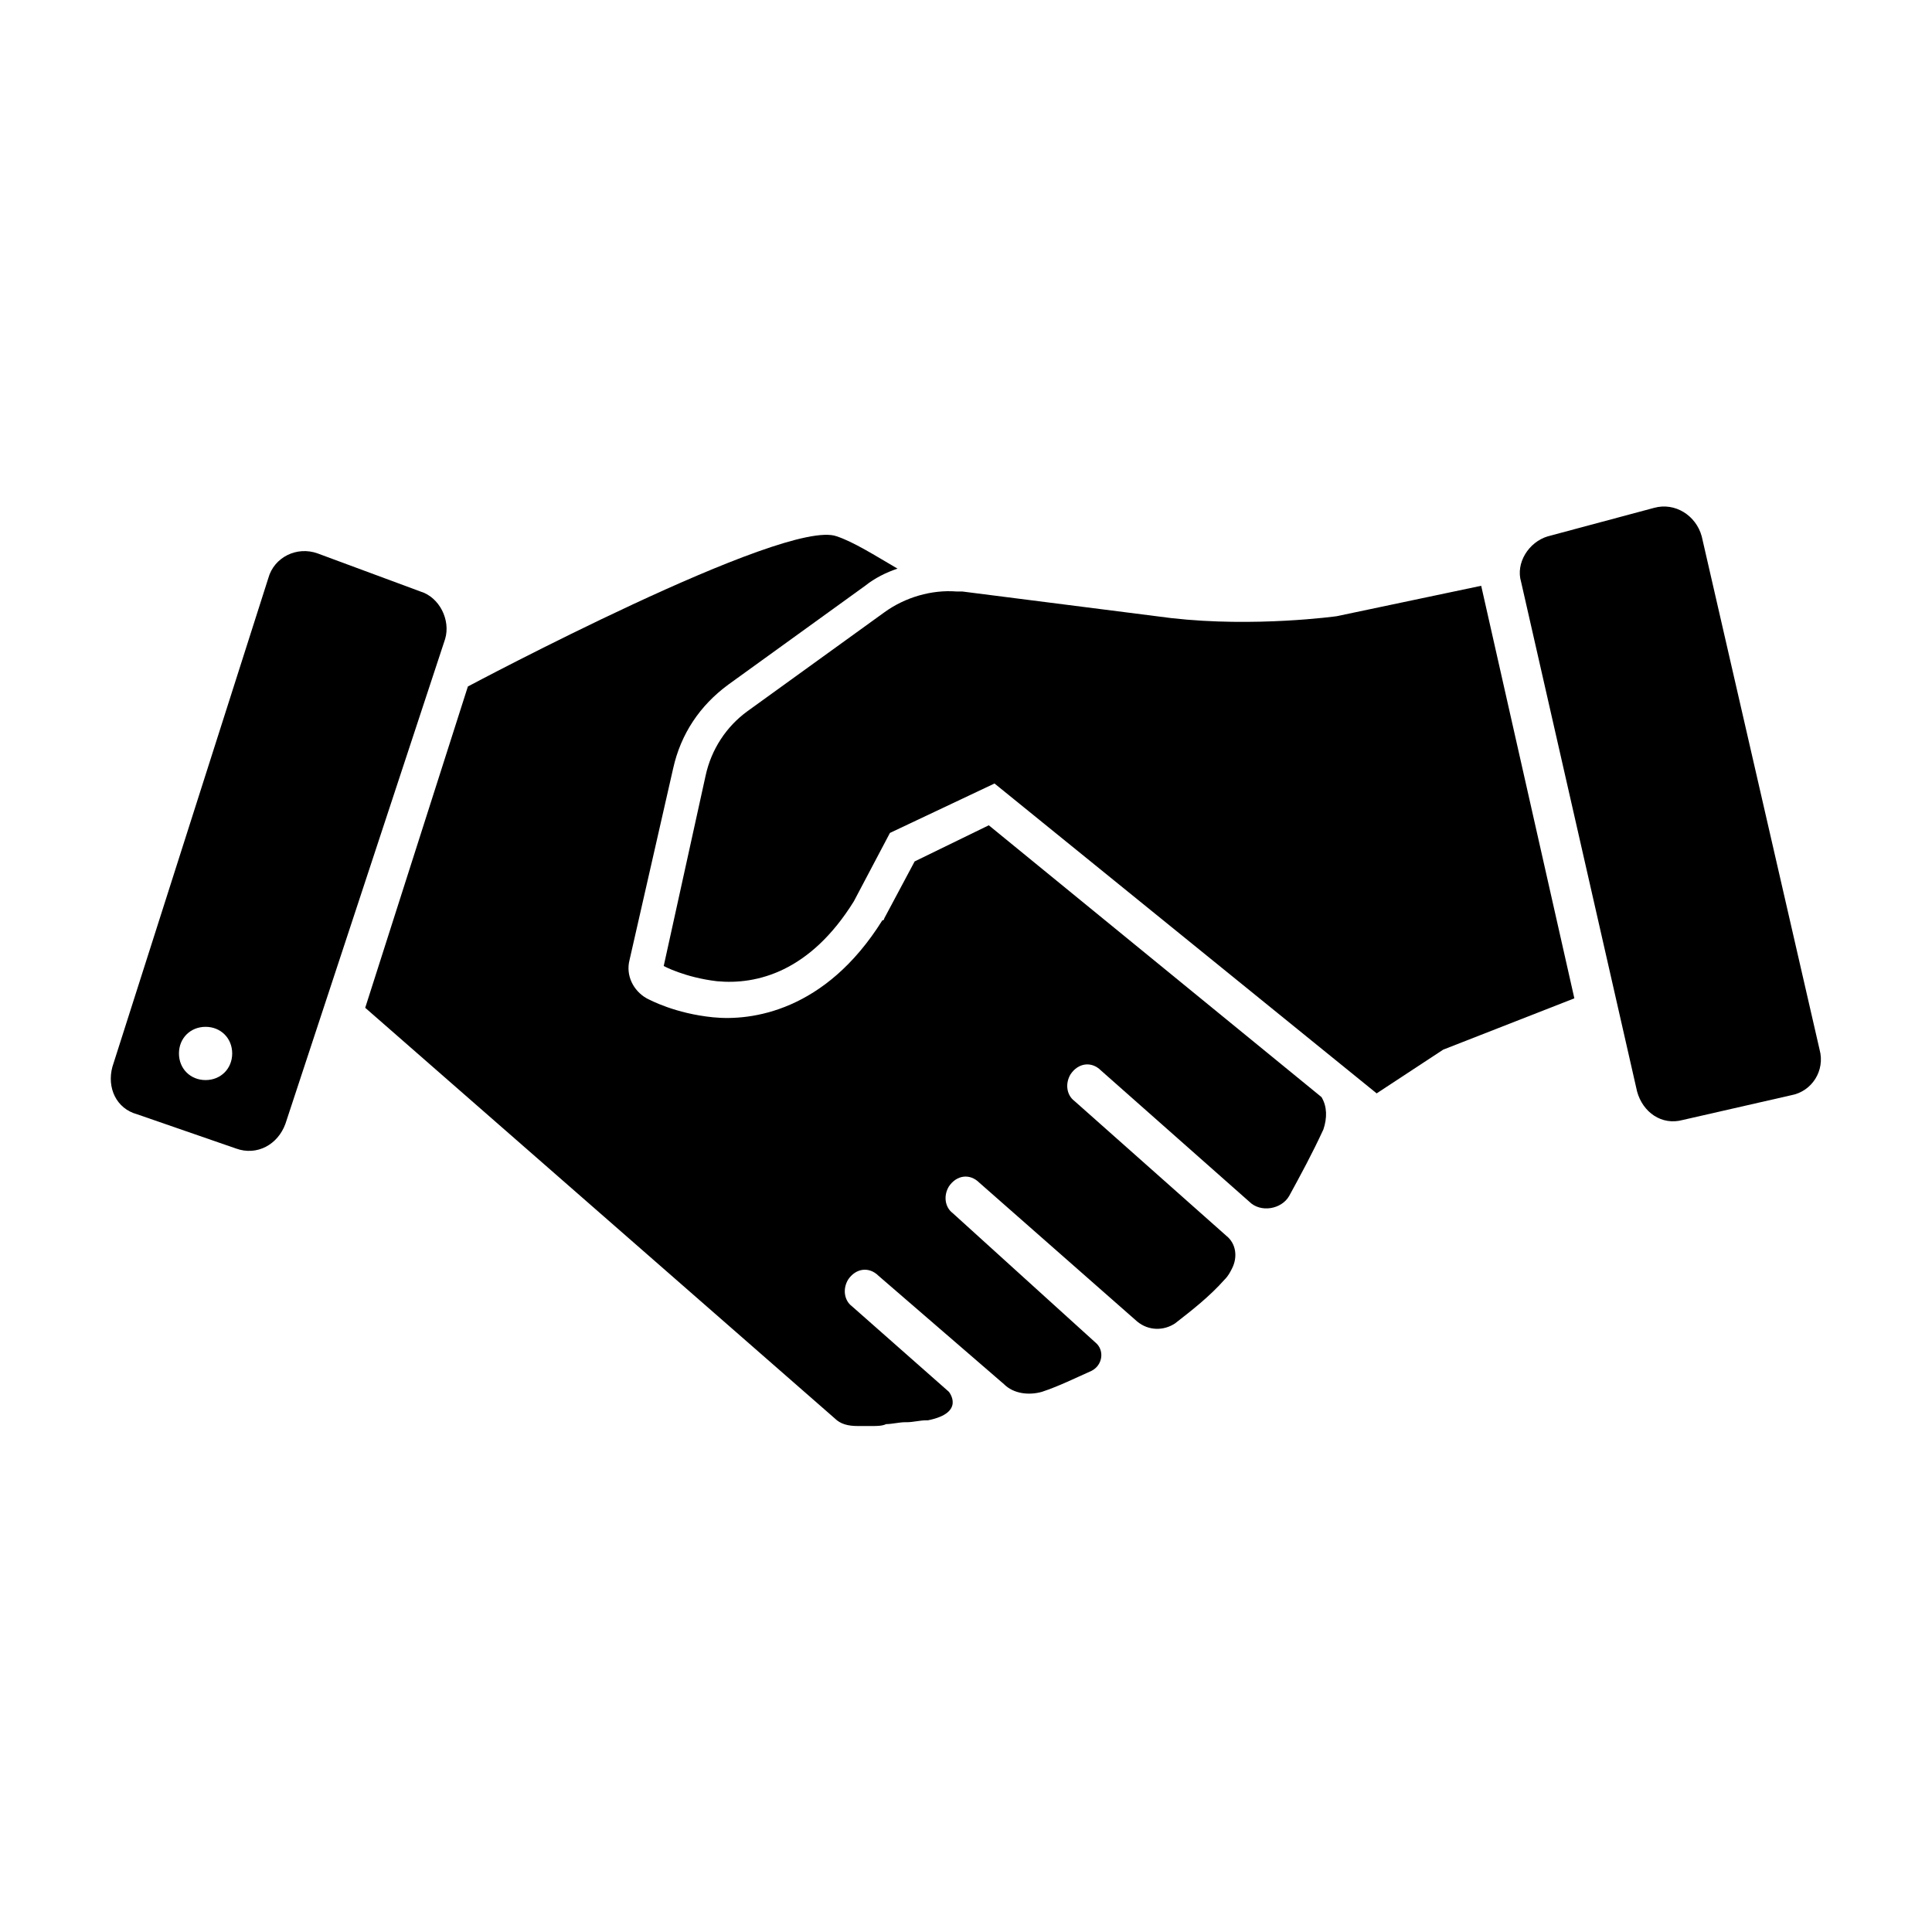 <?xml version="1.0" encoding="UTF-8"?>
<!-- The Best Svg Icon site in the world: iconSvg.co, Visit us! https://iconsvg.co -->
<svg fill="#000000" width="800px" height="800px" version="1.1" viewBox="144 144 512 512" xmlns="http://www.w3.org/2000/svg">
 <g>
  <path d="m498.24 307.3s-21.664 3.023-43.832 0.504l-55.418-7.055h-1.512c-6.551-0.504-13.602 1.512-19.145 5.543l-36.273 26.199c-5.543 4.031-9.574 10.078-11.082 17.129l-11.086 50.383s5.543 3.023 14.105 4.031c10.578 1.008 24.688-2.519 36.273-21.16l9.574-18.141 27.711-13.098 101.27 82.121 17.633-11.586 34.762-13.602-24.688-109.33z"/>
  <path d="m626.21 422.17-31.234-136.03c-1.512-5.543-7.055-9.07-12.594-7.559l-28.215 7.559c-5.039 1.512-8.566 7.055-7.055 12.09l30.73 135.02c1.512 5.543 6.551 9.07 12.09 7.559l28.719-6.551c5.543-1.008 9.066-6.551 7.559-12.09z"/>
  <path d="m255.41 300.75-27.207-10.078c-5.543-2.016-11.586 1.008-13.098 6.551l-41.312 129.48c-1.512 5.543 1.008 11.082 6.551 12.594l26.199 9.07c5.543 2.016 11.082-1.008 13.098-6.551l42.32-128.47c1.508-5.035-1.516-11.082-6.551-12.594zm-56.93 129.48c-4.031 0-7.055-3.023-7.055-7.055s3.023-7.055 7.055-7.055 7.055 3.023 7.055 7.055c-0.004 4.031-3.027 7.055-7.055 7.055z"/>
  <path d="m406.04 362.71-19.648 9.574-8.062 15.113s0 0.504-0.504 0.504c-15.113 24.184-34.762 26.703-44.84 25.695-10.078-1.008-16.625-4.535-17.633-5.039-3.527-2.016-5.543-6.047-4.535-10.078l11.586-50.883c2.016-9.07 7.055-16.625 14.609-22.168l36.273-26.199c2.519-2.016 5.543-3.527 8.566-4.535-6.047-3.527-11.586-7.055-16.121-8.566-13.602-5.039-97.738 39.801-97.738 39.801l-27.207 85.145 124.44 108.82c1.512 1.512 3.527 2.016 6.047 2.016h0.504 3.023 0.504c1.008 0 2.519 0 3.527-0.504 1.512 0 3.527-0.504 5.039-0.504h0.504c1.512 0 3.527-0.504 5.039-0.504h0.504c10.078-2.016 5.543-7.559 5.543-7.559l-25.695-22.672c-2.016-1.512-2.519-4.535-1.008-7.055 2.016-3.023 5.543-3.527 8.062-1.008l33.25 28.723c2.519 2.519 6.551 3.023 10.078 2.016 4.535-1.512 8.566-3.527 13.098-5.543 3.023-1.512 3.527-5.543 1.008-7.559l-37.785-34.258c-2.016-1.512-2.519-4.535-1.008-7.055 2.016-3.023 5.543-3.527 8.062-1.008l41.816 36.777c3.023 2.519 7.055 2.519 10.078 0.504 4.535-3.527 9.07-7.055 13.098-11.586 1.008-1.008 1.512-2.016 2.016-3.023 1.512-3.023 1.008-6.551-1.512-8.566l-40.305-35.77c-2.016-1.512-2.519-4.535-1.008-7.055 2.016-3.023 5.543-3.527 8.062-1.008l39.297 34.762c3.023 3.023 8.566 2.016 10.578-1.512 3.023-5.543 6.047-11.082 9.07-17.633 1.008-3.023 1.008-6.047-0.504-8.566z"/>
 </g>
</svg>